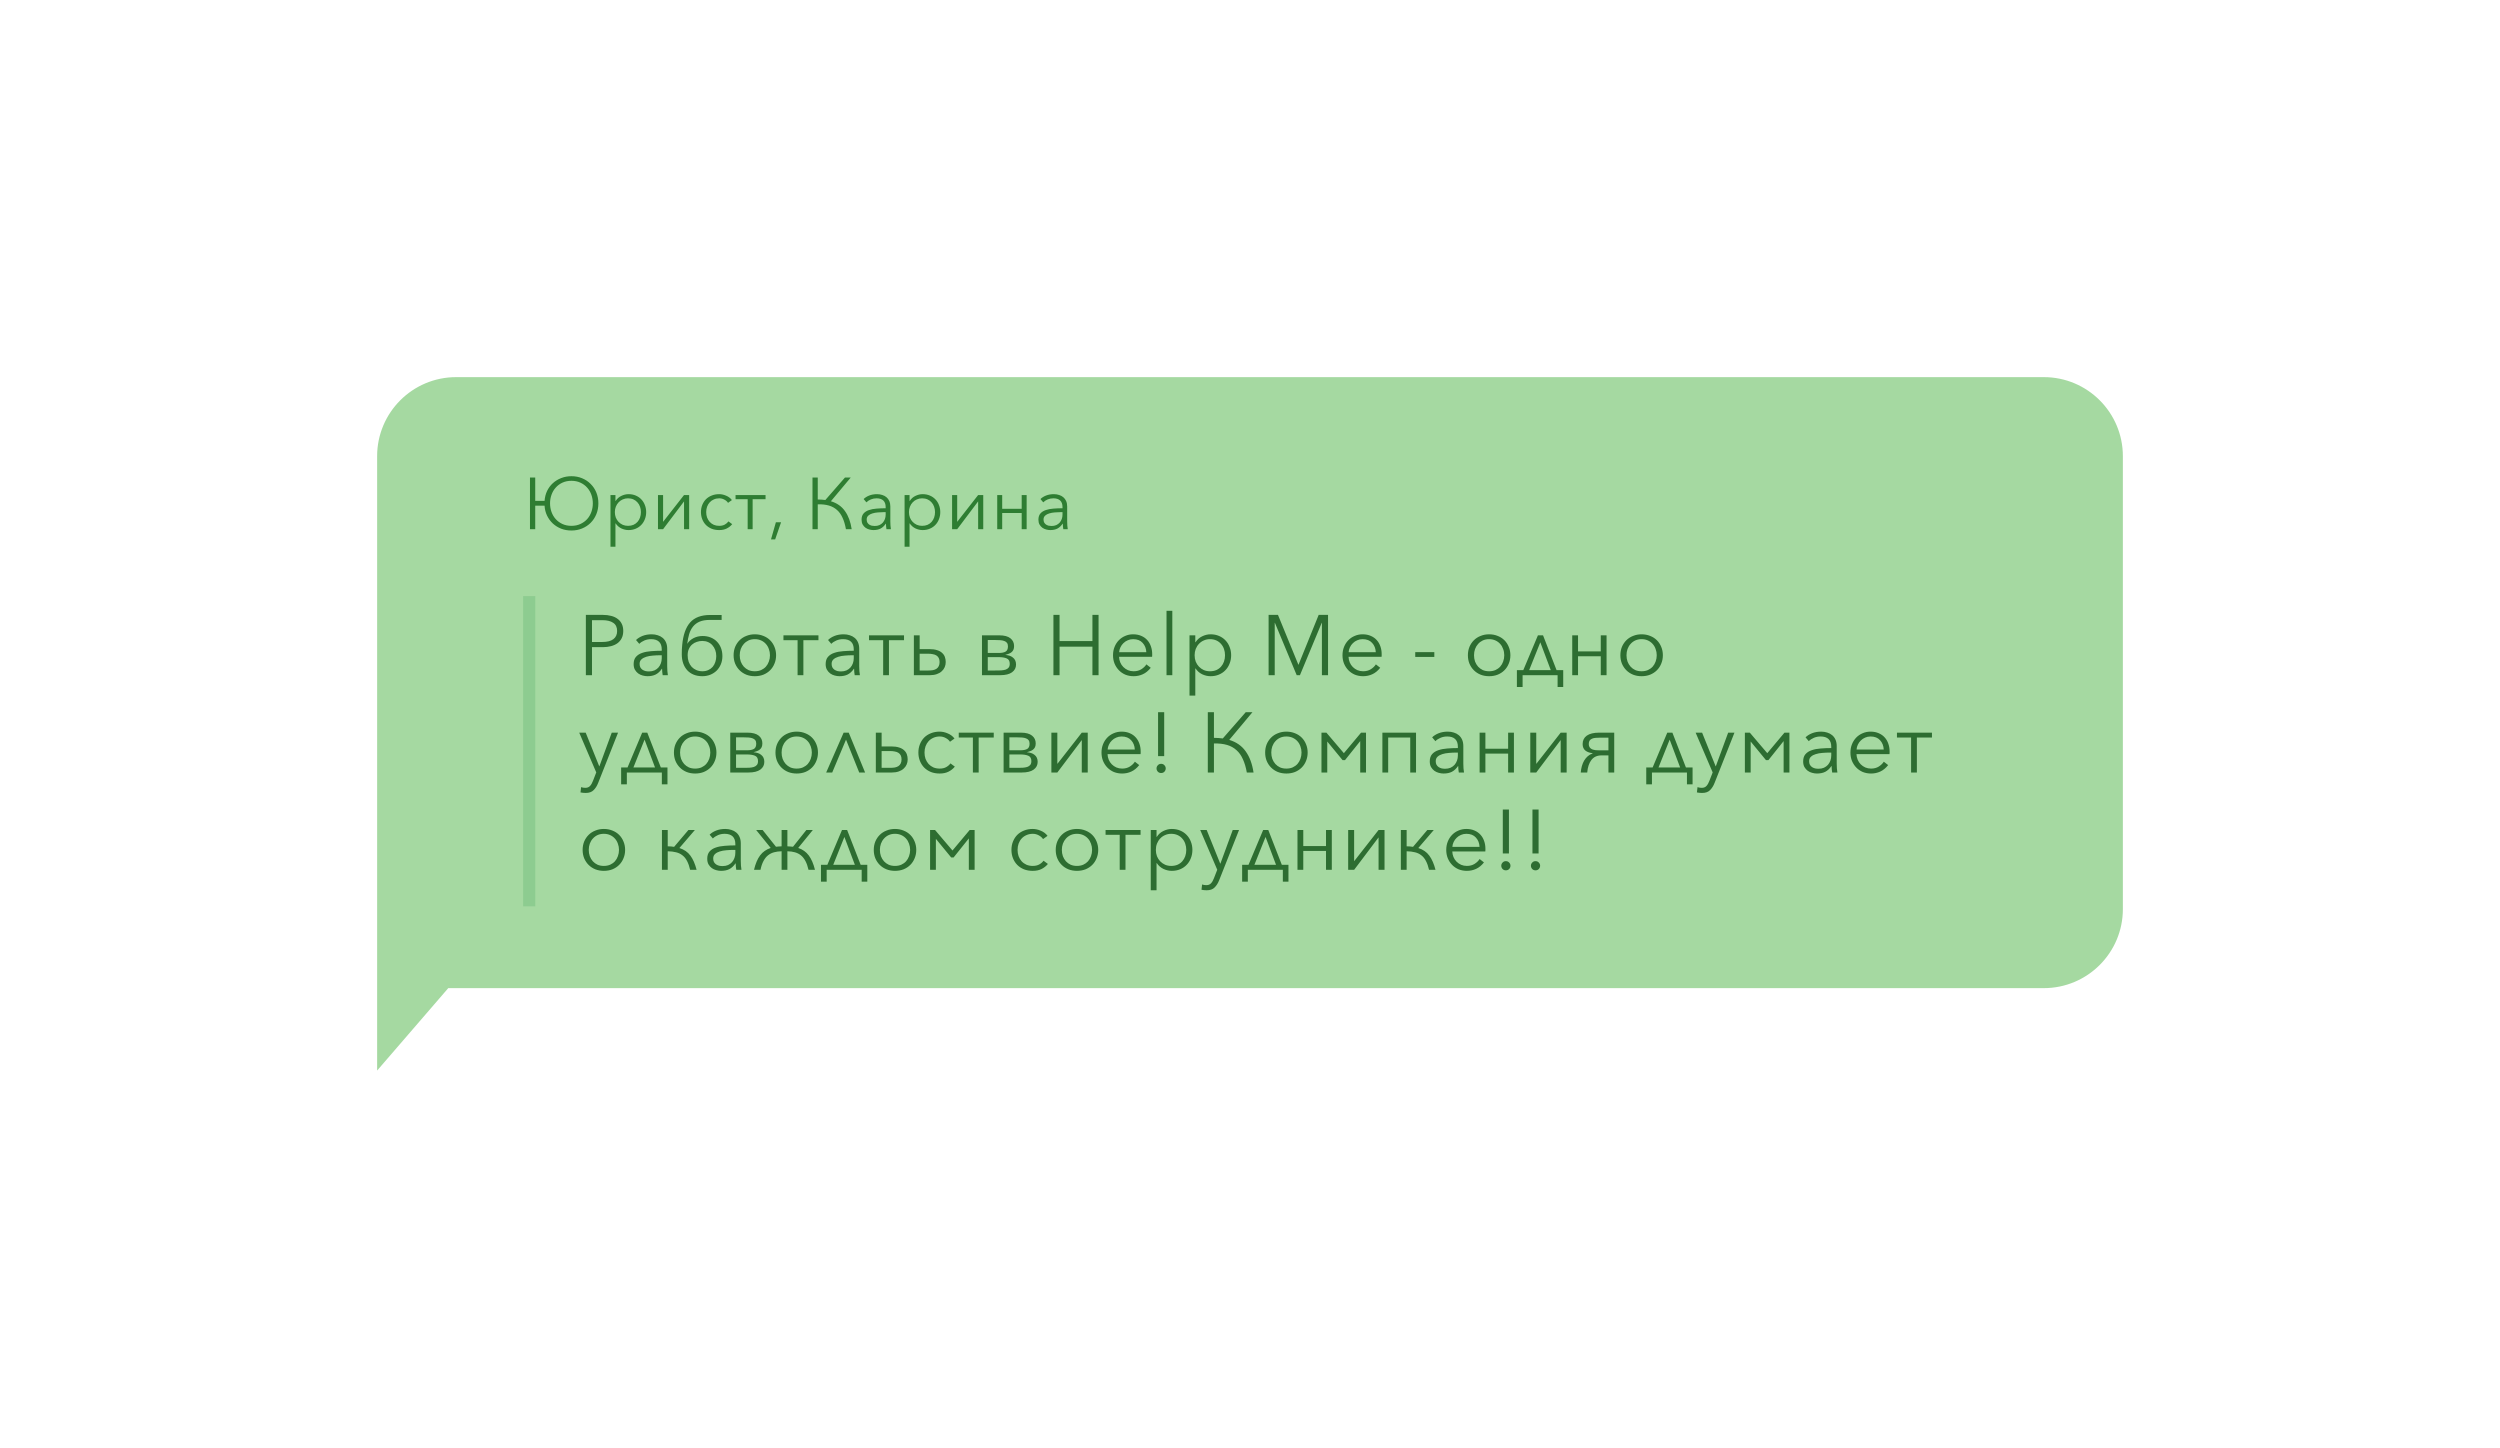 <?xml version="1.0" encoding="UTF-8"?> <svg xmlns="http://www.w3.org/2000/svg" width="411" height="238" viewBox="0 0 411 238" fill="none"> <g filter="url(#filter0_d_159_132)"> <path d="M62 77C62 69.82 67.82 64 75 64H336C343.18 64 349 69.82 349 77V151.449C349 158.629 343.18 164.449 336 164.449H73.693L62 178V120.21V77Z" fill="#A5D9A1"></path> </g> <path d="M87.992 78.504V82.344H89.528C89.568 81.76 89.704 81.22 89.936 80.724C90.176 80.228 90.492 79.8 90.884 79.44C91.276 79.08 91.732 78.8 92.252 78.6C92.772 78.392 93.336 78.288 93.944 78.288C94.576 78.288 95.16 78.4 95.696 78.624C96.24 78.848 96.708 79.16 97.1 79.56C97.5 79.952 97.812 80.42 98.036 80.964C98.26 81.508 98.372 82.104 98.372 82.752C98.372 83.4 98.26 83.996 98.036 84.54C97.812 85.084 97.5 85.556 97.1 85.956C96.708 86.348 96.24 86.656 95.696 86.88C95.16 87.104 94.576 87.216 93.944 87.216C93.336 87.216 92.772 87.116 92.252 86.916C91.732 86.708 91.276 86.424 90.884 86.064C90.492 85.696 90.176 85.264 89.936 84.768C89.696 84.272 89.56 83.728 89.528 83.136H87.992V87H87.128V78.504H87.992ZM90.428 82.752C90.428 83.248 90.508 83.72 90.668 84.168C90.828 84.616 91.06 85.008 91.364 85.344C91.668 85.68 92.036 85.948 92.468 86.148C92.908 86.348 93.4 86.448 93.944 86.448C94.488 86.448 94.976 86.348 95.408 86.148C95.848 85.948 96.22 85.68 96.524 85.344C96.828 85.008 97.06 84.616 97.22 84.168C97.38 83.72 97.46 83.248 97.46 82.752C97.46 82.256 97.38 81.784 97.22 81.336C97.06 80.888 96.828 80.496 96.524 80.16C96.22 79.816 95.848 79.544 95.408 79.344C94.976 79.144 94.488 79.044 93.944 79.044C93.4 79.044 92.908 79.144 92.468 79.344C92.036 79.544 91.668 79.816 91.364 80.16C91.06 80.496 90.828 80.888 90.668 81.336C90.508 81.784 90.428 82.256 90.428 82.752ZM101.179 89.88H100.363V81.384H101.179V82.356H101.215C101.447 81.988 101.755 81.712 102.139 81.528C102.531 81.336 102.927 81.24 103.327 81.24C103.767 81.24 104.163 81.316 104.515 81.468C104.875 81.62 105.179 81.828 105.427 82.092C105.683 82.356 105.879 82.668 106.015 83.028C106.159 83.388 106.231 83.776 106.231 84.192C106.231 84.608 106.159 84.996 106.015 85.356C105.879 85.716 105.683 86.028 105.427 86.292C105.179 86.556 104.875 86.764 104.515 86.916C104.163 87.068 103.767 87.144 103.327 87.144C102.927 87.144 102.531 87.052 102.139 86.868C101.755 86.676 101.447 86.404 101.215 86.052H101.179V89.88ZM105.367 84.192C105.367 83.88 105.319 83.588 105.223 83.316C105.127 83.036 104.987 82.796 104.803 82.596C104.627 82.388 104.407 82.224 104.143 82.104C103.879 81.984 103.579 81.924 103.243 81.924C102.931 81.924 102.643 81.984 102.379 82.104C102.115 82.216 101.887 82.376 101.695 82.584C101.503 82.784 101.351 83.024 101.239 83.304C101.135 83.576 101.083 83.872 101.083 84.192C101.083 84.512 101.135 84.812 101.239 85.092C101.351 85.364 101.503 85.6 101.695 85.8C101.887 86 102.115 86.16 102.379 86.28C102.643 86.392 102.931 86.448 103.243 86.448C103.579 86.448 103.879 86.392 104.143 86.28C104.407 86.16 104.627 86 104.803 85.8C104.987 85.592 105.127 85.352 105.223 85.08C105.319 84.8 105.367 84.504 105.367 84.192ZM112.456 82.428L109.012 87H108.172V81.384H109.012V85.788L112.456 81.384H113.296V87H112.456V82.428ZM119.688 82.668C119.552 82.452 119.352 82.276 119.088 82.14C118.832 81.996 118.552 81.924 118.248 81.924C117.92 81.924 117.624 81.984 117.36 82.104C117.096 82.216 116.868 82.376 116.676 82.584C116.492 82.784 116.348 83.024 116.244 83.304C116.148 83.576 116.1 83.872 116.1 84.192C116.1 84.512 116.148 84.808 116.244 85.08C116.348 85.352 116.492 85.592 116.676 85.8C116.86 86 117.084 86.16 117.348 86.28C117.612 86.392 117.908 86.448 118.236 86.448C118.596 86.448 118.9 86.38 119.148 86.244C119.396 86.108 119.6 85.932 119.76 85.716L120.372 86.172C120.132 86.468 119.836 86.704 119.484 86.88C119.14 87.056 118.724 87.144 118.236 87.144C117.78 87.144 117.368 87.072 117 86.928C116.632 86.776 116.316 86.568 116.052 86.304C115.796 86.04 115.596 85.728 115.452 85.368C115.308 85.008 115.236 84.616 115.236 84.192C115.236 83.768 115.308 83.376 115.452 83.016C115.596 82.656 115.796 82.344 116.052 82.08C116.316 81.816 116.632 81.612 117 81.468C117.368 81.316 117.78 81.24 118.236 81.24C118.612 81.24 118.992 81.324 119.376 81.492C119.768 81.652 120.084 81.892 120.324 82.212L119.688 82.668ZM120.924 81.384H125.856V82.068H123.732V87H122.916V82.068H120.924V81.384ZM127.436 88.68H126.752L127.556 85.86H128.408L127.436 88.68ZM133.574 87V78.504H134.438V82.116C134.662 82.116 134.874 82.124 135.074 82.14C135.282 82.156 135.486 82.176 135.686 82.2L138.914 78.504H139.862L136.598 82.404C137.598 82.708 138.37 83.248 138.914 84.024C139.466 84.792 139.834 85.784 140.018 87H139.07C138.942 86.272 138.758 85.648 138.518 85.128C138.286 84.6 137.982 84.172 137.606 83.844C137.238 83.508 136.794 83.264 136.274 83.112C135.754 82.96 135.142 82.892 134.438 82.908V87H133.574ZM145.603 83.376C145.603 82.888 145.475 82.524 145.219 82.284C144.963 82.044 144.591 81.924 144.103 81.924C143.767 81.924 143.455 81.984 143.167 82.104C142.879 82.224 142.635 82.384 142.435 82.584L141.979 82.044C142.211 81.812 142.515 81.62 142.891 81.468C143.275 81.316 143.707 81.24 144.187 81.24C144.491 81.24 144.775 81.284 145.039 81.372C145.303 81.452 145.535 81.576 145.735 81.744C145.935 81.912 146.091 82.124 146.203 82.38C146.315 82.636 146.371 82.936 146.371 83.28V85.74C146.371 85.956 146.379 86.18 146.395 86.412C146.411 86.644 146.435 86.84 146.467 87H145.735C145.711 86.864 145.691 86.716 145.675 86.556C145.659 86.396 145.651 86.24 145.651 86.088H145.627C145.371 86.464 145.079 86.736 144.751 86.904C144.431 87.064 144.043 87.144 143.587 87.144C143.371 87.144 143.147 87.112 142.915 87.048C142.691 86.992 142.483 86.896 142.291 86.76C142.107 86.624 141.951 86.448 141.823 86.232C141.703 86.016 141.643 85.752 141.643 85.44C141.643 85.008 141.751 84.668 141.967 84.42C142.191 84.164 142.487 83.976 142.855 83.856C143.223 83.728 143.643 83.648 144.115 83.616C144.595 83.576 145.091 83.556 145.603 83.556V83.376ZM145.363 84.192C145.027 84.192 144.687 84.208 144.343 84.24C144.007 84.264 143.699 84.32 143.419 84.408C143.147 84.488 142.923 84.608 142.747 84.768C142.571 84.928 142.483 85.14 142.483 85.404C142.483 85.604 142.519 85.772 142.591 85.908C142.671 86.044 142.775 86.156 142.903 86.244C143.031 86.324 143.171 86.384 143.323 86.424C143.483 86.456 143.643 86.472 143.803 86.472C144.091 86.472 144.347 86.424 144.571 86.328C144.795 86.224 144.983 86.088 145.135 85.92C145.287 85.744 145.403 85.544 145.483 85.32C145.563 85.096 145.603 84.86 145.603 84.612V84.192H145.363ZM149.529 89.88H148.713V81.384H149.529V82.356H149.565C149.797 81.988 150.105 81.712 150.489 81.528C150.881 81.336 151.277 81.24 151.677 81.24C152.117 81.24 152.513 81.316 152.865 81.468C153.225 81.62 153.529 81.828 153.777 82.092C154.033 82.356 154.229 82.668 154.365 83.028C154.509 83.388 154.581 83.776 154.581 84.192C154.581 84.608 154.509 84.996 154.365 85.356C154.229 85.716 154.033 86.028 153.777 86.292C153.529 86.556 153.225 86.764 152.865 86.916C152.513 87.068 152.117 87.144 151.677 87.144C151.277 87.144 150.881 87.052 150.489 86.868C150.105 86.676 149.797 86.404 149.565 86.052H149.529V89.88ZM153.717 84.192C153.717 83.88 153.669 83.588 153.573 83.316C153.477 83.036 153.337 82.796 153.153 82.596C152.977 82.388 152.757 82.224 152.493 82.104C152.229 81.984 151.929 81.924 151.593 81.924C151.281 81.924 150.993 81.984 150.729 82.104C150.465 82.216 150.237 82.376 150.045 82.584C149.853 82.784 149.701 83.024 149.589 83.304C149.485 83.576 149.433 83.872 149.433 84.192C149.433 84.512 149.485 84.812 149.589 85.092C149.701 85.364 149.853 85.6 150.045 85.8C150.237 86 150.465 86.16 150.729 86.28C150.993 86.392 151.281 86.448 151.593 86.448C151.929 86.448 152.229 86.392 152.493 86.28C152.757 86.16 152.977 86 153.153 85.8C153.337 85.592 153.477 85.352 153.573 85.08C153.669 84.8 153.717 84.504 153.717 84.192ZM160.806 82.428L157.362 87H156.522V81.384H157.362V85.788L160.806 81.384H161.646V87H160.806V82.428ZM164.761 87H163.945V81.384H164.761V83.652H167.965V81.384H168.781V87H167.965V84.336H164.761V87ZM174.676 83.376C174.676 82.888 174.548 82.524 174.292 82.284C174.036 82.044 173.664 81.924 173.176 81.924C172.84 81.924 172.528 81.984 172.24 82.104C171.952 82.224 171.708 82.384 171.508 82.584L171.052 82.044C171.284 81.812 171.588 81.62 171.964 81.468C172.348 81.316 172.78 81.24 173.26 81.24C173.564 81.24 173.848 81.284 174.112 81.372C174.376 81.452 174.608 81.576 174.808 81.744C175.008 81.912 175.164 82.124 175.276 82.38C175.388 82.636 175.444 82.936 175.444 83.28V85.74C175.444 85.956 175.452 86.18 175.468 86.412C175.484 86.644 175.508 86.84 175.54 87H174.808C174.784 86.864 174.764 86.716 174.748 86.556C174.732 86.396 174.724 86.24 174.724 86.088H174.7C174.444 86.464 174.152 86.736 173.824 86.904C173.504 87.064 173.116 87.144 172.66 87.144C172.444 87.144 172.22 87.112 171.988 87.048C171.764 86.992 171.556 86.896 171.364 86.76C171.18 86.624 171.024 86.448 170.896 86.232C170.776 86.016 170.716 85.752 170.716 85.44C170.716 85.008 170.824 84.668 171.04 84.42C171.264 84.164 171.56 83.976 171.928 83.856C172.296 83.728 172.716 83.648 173.188 83.616C173.668 83.576 174.164 83.556 174.676 83.556V83.376ZM174.436 84.192C174.1 84.192 173.76 84.208 173.416 84.24C173.08 84.264 172.772 84.32 172.492 84.408C172.22 84.488 171.996 84.608 171.82 84.768C171.644 84.928 171.556 85.14 171.556 85.404C171.556 85.604 171.592 85.772 171.664 85.908C171.744 86.044 171.848 86.156 171.976 86.244C172.104 86.324 172.244 86.384 172.396 86.424C172.556 86.456 172.716 86.472 172.876 86.472C173.164 86.472 173.42 86.424 173.644 86.328C173.868 86.224 174.056 86.088 174.208 85.92C174.36 85.744 174.476 85.544 174.556 85.32C174.636 85.096 174.676 84.86 174.676 84.612V84.192H174.436Z" fill="#2E7D32"></path> <path d="M96.316 101.088H99.116C99.62 101.088 100.077 101.144 100.488 101.256C100.899 101.359 101.249 101.522 101.538 101.746C101.837 101.961 102.065 102.236 102.224 102.572C102.383 102.899 102.462 103.286 102.462 103.734C102.462 104.182 102.378 104.574 102.21 104.91C102.051 105.237 101.823 105.512 101.524 105.736C101.235 105.951 100.88 106.114 100.46 106.226C100.049 106.338 99.592 106.394 99.088 106.394H97.324V111H96.316V101.088ZM97.324 105.54H99.032C99.825 105.54 100.427 105.386 100.838 105.078C101.249 104.77 101.454 104.322 101.454 103.734C101.454 103.118 101.239 102.67 100.81 102.39C100.39 102.101 99.797 101.956 99.032 101.956H97.324V105.54ZM108.791 106.772C108.791 106.203 108.642 105.778 108.343 105.498C108.044 105.218 107.61 105.078 107.041 105.078C106.649 105.078 106.285 105.148 105.949 105.288C105.613 105.428 105.328 105.615 105.095 105.848L104.563 105.218C104.834 104.947 105.188 104.723 105.627 104.546C106.075 104.369 106.579 104.28 107.139 104.28C107.494 104.28 107.825 104.331 108.133 104.434C108.441 104.527 108.712 104.672 108.945 104.868C109.178 105.064 109.36 105.311 109.491 105.61C109.622 105.909 109.687 106.259 109.687 106.66V109.53C109.687 109.782 109.696 110.043 109.715 110.314C109.734 110.585 109.762 110.813 109.799 111H108.945C108.917 110.841 108.894 110.669 108.875 110.482C108.856 110.295 108.847 110.113 108.847 109.936H108.819C108.52 110.375 108.18 110.692 107.797 110.888C107.424 111.075 106.971 111.168 106.439 111.168C106.187 111.168 105.926 111.131 105.655 111.056C105.394 110.991 105.151 110.879 104.927 110.72C104.712 110.561 104.53 110.356 104.381 110.104C104.241 109.852 104.171 109.544 104.171 109.18C104.171 108.676 104.297 108.279 104.549 107.99C104.81 107.691 105.156 107.472 105.585 107.332C106.014 107.183 106.504 107.089 107.055 107.052C107.615 107.005 108.194 106.982 108.791 106.982V106.772ZM108.511 107.724C108.119 107.724 107.722 107.743 107.321 107.78C106.929 107.808 106.57 107.873 106.243 107.976C105.926 108.069 105.664 108.209 105.459 108.396C105.254 108.583 105.151 108.83 105.151 109.138C105.151 109.371 105.193 109.567 105.277 109.726C105.37 109.885 105.492 110.015 105.641 110.118C105.79 110.211 105.954 110.281 106.131 110.328C106.318 110.365 106.504 110.384 106.691 110.384C107.027 110.384 107.326 110.328 107.587 110.216C107.848 110.095 108.068 109.936 108.245 109.74C108.422 109.535 108.558 109.301 108.651 109.04C108.744 108.779 108.791 108.503 108.791 108.214V107.724H108.511ZM117.754 107.864C117.754 107.5 117.698 107.169 117.586 106.87C117.474 106.562 117.315 106.296 117.11 106.072C116.914 105.848 116.676 105.675 116.396 105.554C116.116 105.433 115.803 105.372 115.458 105.372C115.14 105.372 114.837 105.423 114.548 105.526C114.258 105.619 114.002 105.764 113.778 105.96C113.554 106.156 113.376 106.403 113.246 106.702C113.115 106.991 113.05 107.332 113.05 107.724C113.05 108.116 113.106 108.475 113.218 108.802C113.339 109.119 113.502 109.395 113.708 109.628C113.922 109.852 114.179 110.029 114.478 110.16C114.776 110.291 115.108 110.356 115.472 110.356C115.836 110.356 116.158 110.291 116.438 110.16C116.727 110.029 116.97 109.852 117.166 109.628C117.362 109.395 117.506 109.129 117.6 108.83C117.702 108.522 117.754 108.2 117.754 107.864ZM115.514 104.56C115.99 104.56 116.428 104.639 116.83 104.798C117.231 104.957 117.572 105.181 117.852 105.47C118.141 105.759 118.365 106.109 118.524 106.52C118.682 106.921 118.762 107.369 118.762 107.864C118.762 108.368 118.673 108.825 118.496 109.236C118.318 109.647 118.08 109.997 117.782 110.286C117.483 110.566 117.133 110.785 116.732 110.944C116.33 111.093 115.906 111.168 115.458 111.168C114.935 111.168 114.464 111.084 114.044 110.916C113.633 110.748 113.283 110.51 112.994 110.202C112.704 109.885 112.48 109.507 112.322 109.068C112.163 108.62 112.084 108.121 112.084 107.57C112.084 107.299 112.088 107.038 112.098 106.786C112.116 106.534 112.135 106.287 112.154 106.044C112.303 104.392 112.737 103.155 113.456 102.334C114.184 101.513 115.28 101.102 116.746 101.102H118.636V101.914H116.718C116.036 101.914 115.472 102.007 115.024 102.194C114.585 102.381 114.226 102.647 113.946 102.992C113.666 103.337 113.451 103.753 113.302 104.238C113.162 104.723 113.054 105.26 112.98 105.848C113.222 105.456 113.568 105.143 114.016 104.91C114.464 104.677 114.963 104.56 115.514 104.56ZM127.59 107.724C127.59 108.219 127.502 108.676 127.324 109.096C127.156 109.516 126.918 109.88 126.61 110.188C126.302 110.496 125.934 110.739 125.504 110.916C125.075 111.084 124.604 111.168 124.09 111.168C123.586 111.168 123.12 111.084 122.69 110.916C122.261 110.739 121.892 110.496 121.584 110.188C121.276 109.88 121.034 109.516 120.856 109.096C120.688 108.676 120.604 108.219 120.604 107.724C120.604 107.229 120.688 106.772 120.856 106.352C121.034 105.932 121.276 105.568 121.584 105.26C121.892 104.952 122.261 104.714 122.69 104.546C123.12 104.369 123.586 104.28 124.09 104.28C124.604 104.28 125.075 104.369 125.504 104.546C125.934 104.714 126.302 104.952 126.61 105.26C126.918 105.568 127.156 105.932 127.324 106.352C127.502 106.772 127.59 107.229 127.59 107.724ZM126.582 107.724C126.582 107.36 126.522 107.019 126.4 106.702C126.288 106.375 126.125 106.095 125.91 105.862C125.696 105.619 125.434 105.428 125.126 105.288C124.818 105.148 124.473 105.078 124.09 105.078C123.708 105.078 123.362 105.148 123.054 105.288C122.756 105.428 122.499 105.619 122.284 105.862C122.07 106.095 121.902 106.375 121.78 106.702C121.668 107.019 121.612 107.36 121.612 107.724C121.612 108.088 121.668 108.433 121.78 108.76C121.902 109.077 122.07 109.357 122.284 109.6C122.499 109.833 122.756 110.02 123.054 110.16C123.362 110.291 123.708 110.356 124.09 110.356C124.473 110.356 124.818 110.291 125.126 110.16C125.434 110.02 125.696 109.833 125.91 109.6C126.125 109.357 126.288 109.077 126.4 108.76C126.522 108.433 126.582 108.088 126.582 107.724ZM128.799 104.448H134.553V105.246H132.075V111H131.123V105.246H128.799V104.448ZM140.358 106.772C140.358 106.203 140.209 105.778 139.91 105.498C139.612 105.218 139.178 105.078 138.608 105.078C138.216 105.078 137.852 105.148 137.516 105.288C137.18 105.428 136.896 105.615 136.662 105.848L136.13 105.218C136.401 104.947 136.756 104.723 137.194 104.546C137.642 104.369 138.146 104.28 138.706 104.28C139.061 104.28 139.392 104.331 139.7 104.434C140.008 104.527 140.279 104.672 140.512 104.868C140.746 105.064 140.928 105.311 141.058 105.61C141.189 105.909 141.254 106.259 141.254 106.66V109.53C141.254 109.782 141.264 110.043 141.282 110.314C141.301 110.585 141.329 110.813 141.366 111H140.512C140.484 110.841 140.461 110.669 140.442 110.482C140.424 110.295 140.414 110.113 140.414 109.936H140.386C140.088 110.375 139.747 110.692 139.364 110.888C138.991 111.075 138.538 111.168 138.006 111.168C137.754 111.168 137.493 111.131 137.222 111.056C136.961 110.991 136.718 110.879 136.494 110.72C136.28 110.561 136.098 110.356 135.948 110.104C135.808 109.852 135.738 109.544 135.738 109.18C135.738 108.676 135.864 108.279 136.116 107.99C136.378 107.691 136.723 107.472 137.152 107.332C137.582 107.183 138.072 107.089 138.622 107.052C139.182 107.005 139.761 106.982 140.358 106.982V106.772ZM140.078 107.724C139.686 107.724 139.29 107.743 138.888 107.78C138.496 107.808 138.137 107.873 137.81 107.976C137.493 108.069 137.232 108.209 137.026 108.396C136.821 108.583 136.718 108.83 136.718 109.138C136.718 109.371 136.76 109.567 136.844 109.726C136.938 109.885 137.059 110.015 137.208 110.118C137.358 110.211 137.521 110.281 137.698 110.328C137.885 110.365 138.072 110.384 138.258 110.384C138.594 110.384 138.893 110.328 139.154 110.216C139.416 110.095 139.635 109.936 139.812 109.74C139.99 109.535 140.125 109.301 140.218 109.04C140.312 108.779 140.358 108.503 140.358 108.214V107.724H140.078ZM142.867 104.448H148.621V105.246H146.143V111H145.191V105.246H142.867V104.448ZM151.192 104.448V106.716H152.816C153.302 106.716 153.712 106.772 154.048 106.884C154.394 106.987 154.669 107.136 154.874 107.332C155.089 107.519 155.243 107.743 155.336 108.004C155.43 108.265 155.476 108.545 155.476 108.844C155.476 109.143 155.42 109.423 155.308 109.684C155.196 109.945 155.028 110.174 154.804 110.37C154.59 110.566 154.319 110.72 153.992 110.832C153.675 110.944 153.302 111 152.872 111H150.24V104.448H151.192ZM151.192 110.23H152.648C152.91 110.23 153.152 110.211 153.376 110.174C153.6 110.127 153.792 110.053 153.95 109.95C154.118 109.838 154.244 109.693 154.328 109.516C154.422 109.339 154.468 109.115 154.468 108.844C154.468 108.573 154.422 108.349 154.328 108.172C154.235 107.995 154.104 107.855 153.936 107.752C153.768 107.649 153.568 107.579 153.334 107.542C153.11 107.495 152.868 107.472 152.606 107.472H151.192V110.23ZM164.433 111H161.437V104.448H164.265C165.096 104.448 165.712 104.611 166.113 104.938C166.514 105.255 166.715 105.68 166.715 106.212C166.715 106.455 166.678 106.66 166.603 106.828C166.528 106.987 166.421 107.122 166.281 107.234C166.15 107.337 165.996 107.421 165.819 107.486C165.642 107.551 165.455 107.612 165.259 107.668C165.502 107.687 165.73 107.729 165.945 107.794C166.16 107.859 166.346 107.957 166.505 108.088C166.673 108.209 166.804 108.368 166.897 108.564C166.99 108.751 167.037 108.979 167.037 109.25C167.037 109.782 166.818 110.207 166.379 110.524C165.94 110.841 165.292 111 164.433 111ZM162.389 110.23H163.607C163.952 110.23 164.27 110.225 164.559 110.216C164.848 110.197 165.1 110.155 165.315 110.09C165.53 110.015 165.698 109.903 165.819 109.754C165.94 109.605 166.001 109.395 166.001 109.124C166.001 108.676 165.833 108.382 165.497 108.242C165.17 108.102 164.727 108.032 164.167 108.032H162.389V110.23ZM164.209 107.346C164.676 107.346 165.04 107.276 165.301 107.136C165.572 106.987 165.707 106.697 165.707 106.268C165.707 106.025 165.656 105.834 165.553 105.694C165.45 105.554 165.306 105.451 165.119 105.386C164.932 105.311 164.708 105.265 164.447 105.246C164.186 105.227 163.896 105.218 163.579 105.218H162.389V107.346H164.209ZM173.183 101.088H174.191V105.386H179.595V101.088H180.603V111H179.595V106.31H174.191V111H173.183V101.088ZM188.454 107.22C188.426 106.604 188.225 106.095 187.852 105.694C187.488 105.283 186.965 105.078 186.284 105.078C185.967 105.078 185.673 105.139 185.402 105.26C185.131 105.372 184.893 105.531 184.688 105.736C184.483 105.932 184.319 106.161 184.198 106.422C184.077 106.674 184.007 106.94 183.988 107.22H188.454ZM189.42 107.528C189.42 107.593 189.42 107.663 189.42 107.738C189.42 107.813 189.415 107.892 189.406 107.976H183.974C183.983 108.303 184.049 108.611 184.17 108.9C184.291 109.189 184.459 109.441 184.674 109.656C184.889 109.871 185.141 110.043 185.43 110.174C185.719 110.295 186.032 110.356 186.368 110.356C186.863 110.356 187.287 110.244 187.642 110.02C188.006 109.787 188.281 109.521 188.468 109.222L189.182 109.782C188.79 110.277 188.356 110.631 187.88 110.846C187.413 111.061 186.909 111.168 186.368 111.168C185.883 111.168 185.43 111.084 185.01 110.916C184.599 110.739 184.245 110.496 183.946 110.188C183.647 109.88 183.409 109.516 183.232 109.096C183.064 108.676 182.98 108.219 182.98 107.724C182.98 107.229 183.064 106.772 183.232 106.352C183.4 105.932 183.633 105.568 183.932 105.26C184.231 104.952 184.581 104.714 184.982 104.546C185.383 104.369 185.817 104.28 186.284 104.28C186.797 104.28 187.25 104.369 187.642 104.546C188.034 104.714 188.361 104.947 188.622 105.246C188.883 105.535 189.079 105.876 189.21 106.268C189.35 106.66 189.42 107.08 189.42 107.528ZM192.728 111H191.776V100.416H192.728V111ZM196.507 114.36H195.555V104.448H196.507V105.582H196.549C196.82 105.153 197.179 104.831 197.627 104.616C198.084 104.392 198.546 104.28 199.013 104.28C199.526 104.28 199.988 104.369 200.399 104.546C200.819 104.723 201.174 104.966 201.463 105.274C201.762 105.582 201.99 105.946 202.149 106.366C202.317 106.786 202.401 107.239 202.401 107.724C202.401 108.209 202.317 108.662 202.149 109.082C201.99 109.502 201.762 109.866 201.463 110.174C201.174 110.482 200.819 110.725 200.399 110.902C199.988 111.079 199.526 111.168 199.013 111.168C198.546 111.168 198.084 111.061 197.627 110.846C197.179 110.622 196.82 110.305 196.549 109.894H196.507V114.36ZM201.393 107.724C201.393 107.36 201.337 107.019 201.225 106.702C201.113 106.375 200.95 106.095 200.735 105.862C200.53 105.619 200.273 105.428 199.965 105.288C199.657 105.148 199.307 105.078 198.915 105.078C198.551 105.078 198.215 105.148 197.907 105.288C197.599 105.419 197.333 105.605 197.109 105.848C196.885 106.081 196.708 106.361 196.577 106.688C196.456 107.005 196.395 107.351 196.395 107.724C196.395 108.097 196.456 108.447 196.577 108.774C196.708 109.091 196.885 109.367 197.109 109.6C197.333 109.833 197.599 110.02 197.907 110.16C198.215 110.291 198.551 110.356 198.915 110.356C199.307 110.356 199.657 110.291 199.965 110.16C200.273 110.02 200.53 109.833 200.735 109.6C200.95 109.357 201.113 109.077 201.225 108.76C201.337 108.433 201.393 108.088 201.393 107.724ZM213.458 109.292H213.472L216.79 101.088H218.33V111H217.322V102.39H217.294L213.71 111H213.178L209.594 102.39H209.566V111H208.558V101.088H210.098L213.458 109.292ZM226.18 107.22C226.152 106.604 225.951 106.095 225.578 105.694C225.214 105.283 224.691 105.078 224.01 105.078C223.693 105.078 223.399 105.139 223.128 105.26C222.857 105.372 222.619 105.531 222.414 105.736C222.209 105.932 222.045 106.161 221.924 106.422C221.803 106.674 221.733 106.94 221.714 107.22H226.18ZM227.146 107.528C227.146 107.593 227.146 107.663 227.146 107.738C227.146 107.813 227.141 107.892 227.132 107.976H221.7C221.709 108.303 221.775 108.611 221.896 108.9C222.017 109.189 222.185 109.441 222.4 109.656C222.615 109.871 222.867 110.043 223.156 110.174C223.445 110.295 223.758 110.356 224.094 110.356C224.589 110.356 225.013 110.244 225.368 110.02C225.732 109.787 226.007 109.521 226.194 109.222L226.908 109.782C226.516 110.277 226.082 110.631 225.606 110.846C225.139 111.061 224.635 111.168 224.094 111.168C223.609 111.168 223.156 111.084 222.736 110.916C222.325 110.739 221.971 110.496 221.672 110.188C221.373 109.88 221.135 109.516 220.958 109.096C220.79 108.676 220.706 108.219 220.706 107.724C220.706 107.229 220.79 106.772 220.958 106.352C221.126 105.932 221.359 105.568 221.658 105.26C221.957 104.952 222.307 104.714 222.708 104.546C223.109 104.369 223.543 104.28 224.01 104.28C224.523 104.28 224.976 104.369 225.368 104.546C225.76 104.714 226.087 104.947 226.348 105.246C226.609 105.535 226.805 105.876 226.936 106.268C227.076 106.66 227.146 107.08 227.146 107.528ZM235.802 108.004H232.666V107.206H235.802V108.004ZM248.308 107.724C248.308 108.219 248.22 108.676 248.042 109.096C247.874 109.516 247.636 109.88 247.328 110.188C247.02 110.496 246.652 110.739 246.222 110.916C245.793 111.084 245.322 111.168 244.808 111.168C244.304 111.168 243.838 111.084 243.408 110.916C242.979 110.739 242.61 110.496 242.302 110.188C241.994 109.88 241.752 109.516 241.574 109.096C241.406 108.676 241.322 108.219 241.322 107.724C241.322 107.229 241.406 106.772 241.574 106.352C241.752 105.932 241.994 105.568 242.302 105.26C242.61 104.952 242.979 104.714 243.408 104.546C243.838 104.369 244.304 104.28 244.808 104.28C245.322 104.28 245.793 104.369 246.222 104.546C246.652 104.714 247.02 104.952 247.328 105.26C247.636 105.568 247.874 105.932 248.042 106.352C248.22 106.772 248.308 107.229 248.308 107.724ZM247.3 107.724C247.3 107.36 247.24 107.019 247.118 106.702C247.006 106.375 246.843 106.095 246.628 105.862C246.414 105.619 246.152 105.428 245.844 105.288C245.536 105.148 245.191 105.078 244.808 105.078C244.426 105.078 244.08 105.148 243.772 105.288C243.474 105.428 243.217 105.619 243.002 105.862C242.788 106.095 242.62 106.375 242.498 106.702C242.386 107.019 242.33 107.36 242.33 107.724C242.33 108.088 242.386 108.433 242.498 108.76C242.62 109.077 242.788 109.357 243.002 109.6C243.217 109.833 243.474 110.02 243.772 110.16C244.08 110.291 244.426 110.356 244.808 110.356C245.191 110.356 245.536 110.291 245.844 110.16C246.152 110.02 246.414 109.833 246.628 109.6C246.843 109.357 247.006 109.077 247.118 108.76C247.24 108.433 247.3 108.088 247.3 107.724ZM250.315 112.946H249.377V110.174H250.427L252.835 104.448H253.675L255.901 110.174H256.993V112.946H256.069V111H250.315V112.946ZM251.393 110.174H254.949L253.227 105.596L251.393 110.174ZM259.428 111H258.476V104.448H259.428V107.094H263.166V104.448H264.118V111H263.166V107.892H259.428V111ZM273.375 107.724C273.375 108.219 273.286 108.676 273.109 109.096C272.941 109.516 272.703 109.88 272.395 110.188C272.087 110.496 271.718 110.739 271.289 110.916C270.859 111.084 270.388 111.168 269.875 111.168C269.371 111.168 268.904 111.084 268.475 110.916C268.045 110.739 267.677 110.496 267.369 110.188C267.061 109.88 266.818 109.516 266.641 109.096C266.473 108.676 266.389 108.219 266.389 107.724C266.389 107.229 266.473 106.772 266.641 106.352C266.818 105.932 267.061 105.568 267.369 105.26C267.677 104.952 268.045 104.714 268.475 104.546C268.904 104.369 269.371 104.28 269.875 104.28C270.388 104.28 270.859 104.369 271.289 104.546C271.718 104.714 272.087 104.952 272.395 105.26C272.703 105.568 272.941 105.932 273.109 106.352C273.286 106.772 273.375 107.229 273.375 107.724ZM272.367 107.724C272.367 107.36 272.306 107.019 272.185 106.702C272.073 106.375 271.909 106.095 271.695 105.862C271.48 105.619 271.219 105.428 270.911 105.288C270.603 105.148 270.257 105.078 269.875 105.078C269.492 105.078 269.147 105.148 268.839 105.288C268.54 105.428 268.283 105.619 268.069 105.862C267.854 106.095 267.686 106.375 267.565 106.702C267.453 107.019 267.397 107.36 267.397 107.724C267.397 108.088 267.453 108.433 267.565 108.76C267.686 109.077 267.854 109.357 268.069 109.6C268.283 109.833 268.54 110.02 268.839 110.16C269.147 110.291 269.492 110.356 269.875 110.356C270.257 110.356 270.603 110.291 270.911 110.16C271.219 110.02 271.48 109.833 271.695 109.6C271.909 109.357 272.073 109.077 272.185 108.76C272.306 108.433 272.367 108.088 272.367 107.724ZM98.514 125.978H98.542L100.572 120.448H101.608L98.346 128.694C98.15 129.198 97.898 129.599 97.59 129.898C97.291 130.206 96.857 130.36 96.288 130.36C95.999 130.36 95.714 130.332 95.434 130.276L95.532 129.408C95.756 129.483 95.989 129.52 96.232 129.52C96.559 129.52 96.815 129.417 97.002 129.212C97.189 129.016 97.352 128.731 97.492 128.358L98.024 126.986L95.224 120.448H96.288L98.514 125.978ZM103.054 128.946H102.116V126.174H103.166L105.574 120.448H106.414L108.64 126.174H109.732V128.946H108.808V127H103.054V128.946ZM104.132 126.174H107.688L105.966 121.596L104.132 126.174ZM117.781 123.724C117.781 124.219 117.693 124.676 117.515 125.096C117.347 125.516 117.109 125.88 116.801 126.188C116.493 126.496 116.125 126.739 115.695 126.916C115.266 127.084 114.795 127.168 114.281 127.168C113.777 127.168 113.311 127.084 112.881 126.916C112.452 126.739 112.083 126.496 111.775 126.188C111.467 125.88 111.225 125.516 111.047 125.096C110.879 124.676 110.795 124.219 110.795 123.724C110.795 123.229 110.879 122.772 111.047 122.352C111.225 121.932 111.467 121.568 111.775 121.26C112.083 120.952 112.452 120.714 112.881 120.546C113.311 120.369 113.777 120.28 114.281 120.28C114.795 120.28 115.266 120.369 115.695 120.546C116.125 120.714 116.493 120.952 116.801 121.26C117.109 121.568 117.347 121.932 117.515 122.352C117.693 122.772 117.781 123.229 117.781 123.724ZM116.773 123.724C116.773 123.36 116.713 123.019 116.591 122.702C116.479 122.375 116.316 122.095 116.101 121.862C115.887 121.619 115.625 121.428 115.317 121.288C115.009 121.148 114.664 121.078 114.281 121.078C113.899 121.078 113.553 121.148 113.245 121.288C112.947 121.428 112.69 121.619 112.475 121.862C112.261 122.095 112.093 122.375 111.971 122.702C111.859 123.019 111.803 123.36 111.803 123.724C111.803 124.088 111.859 124.433 111.971 124.76C112.093 125.077 112.261 125.357 112.475 125.6C112.69 125.833 112.947 126.02 113.245 126.16C113.553 126.291 113.899 126.356 114.281 126.356C114.664 126.356 115.009 126.291 115.317 126.16C115.625 126.02 115.887 125.833 116.101 125.6C116.316 125.357 116.479 125.077 116.591 124.76C116.713 124.433 116.773 124.088 116.773 123.724ZM123.05 127H120.054V120.448H122.882C123.712 120.448 124.328 120.611 124.73 120.938C125.131 121.255 125.332 121.68 125.332 122.212C125.332 122.455 125.294 122.66 125.22 122.828C125.145 122.987 125.038 123.122 124.898 123.234C124.767 123.337 124.613 123.421 124.436 123.486C124.258 123.551 124.072 123.612 123.876 123.668C124.118 123.687 124.347 123.729 124.562 123.794C124.776 123.859 124.963 123.957 125.122 124.088C125.29 124.209 125.42 124.368 125.514 124.564C125.607 124.751 125.654 124.979 125.654 125.25C125.654 125.782 125.434 126.207 124.996 126.524C124.557 126.841 123.908 127 123.05 127ZM121.006 126.23H122.224C122.569 126.23 122.886 126.225 123.176 126.216C123.465 126.197 123.717 126.155 123.932 126.09C124.146 126.015 124.314 125.903 124.436 125.754C124.557 125.605 124.618 125.395 124.618 125.124C124.618 124.676 124.45 124.382 124.114 124.242C123.787 124.102 123.344 124.032 122.784 124.032H121.006V126.23ZM122.826 123.346C123.292 123.346 123.656 123.276 123.918 123.136C124.188 122.987 124.324 122.697 124.324 122.268C124.324 122.025 124.272 121.834 124.17 121.694C124.067 121.554 123.922 121.451 123.736 121.386C123.549 121.311 123.325 121.265 123.064 121.246C122.802 121.227 122.513 121.218 122.196 121.218H121.006V123.346H122.826ZM134.474 123.724C134.474 124.219 134.385 124.676 134.208 125.096C134.04 125.516 133.802 125.88 133.494 126.188C133.186 126.496 132.817 126.739 132.388 126.916C131.959 127.084 131.487 127.168 130.974 127.168C130.47 127.168 130.003 127.084 129.574 126.916C129.145 126.739 128.776 126.496 128.468 126.188C128.16 125.88 127.917 125.516 127.74 125.096C127.572 124.676 127.488 124.219 127.488 123.724C127.488 123.229 127.572 122.772 127.74 122.352C127.917 121.932 128.16 121.568 128.468 121.26C128.776 120.952 129.145 120.714 129.574 120.546C130.003 120.369 130.47 120.28 130.974 120.28C131.487 120.28 131.959 120.369 132.388 120.546C132.817 120.714 133.186 120.952 133.494 121.26C133.802 121.568 134.04 121.932 134.208 122.352C134.385 122.772 134.474 123.229 134.474 123.724ZM133.466 123.724C133.466 123.36 133.405 123.019 133.284 122.702C133.172 122.375 133.009 122.095 132.794 121.862C132.579 121.619 132.318 121.428 132.01 121.288C131.702 121.148 131.357 121.078 130.974 121.078C130.591 121.078 130.246 121.148 129.938 121.288C129.639 121.428 129.383 121.619 129.168 121.862C128.953 122.095 128.785 122.375 128.664 122.702C128.552 123.019 128.496 123.36 128.496 123.724C128.496 124.088 128.552 124.433 128.664 124.76C128.785 125.077 128.953 125.357 129.168 125.6C129.383 125.833 129.639 126.02 129.938 126.16C130.246 126.291 130.591 126.356 130.974 126.356C131.357 126.356 131.702 126.291 132.01 126.16C132.318 126.02 132.579 125.833 132.794 125.6C133.009 125.357 133.172 125.077 133.284 124.76C133.405 124.433 133.466 124.088 133.466 123.724ZM141.255 127L139.085 121.596L136.817 127H135.823L138.693 120.448H139.533L142.221 127H141.255ZM144.938 120.448V122.716H146.562C147.047 122.716 147.458 122.772 147.794 122.884C148.139 122.987 148.414 123.136 148.62 123.332C148.834 123.519 148.988 123.743 149.082 124.004C149.175 124.265 149.222 124.545 149.222 124.844C149.222 125.143 149.166 125.423 149.054 125.684C148.942 125.945 148.774 126.174 148.55 126.37C148.335 126.566 148.064 126.72 147.738 126.832C147.42 126.944 147.047 127 146.618 127H143.986V120.448H144.938ZM144.938 126.23H146.394C146.655 126.23 146.898 126.211 147.122 126.174C147.346 126.127 147.537 126.053 147.696 125.95C147.864 125.838 147.99 125.693 148.074 125.516C148.167 125.339 148.214 125.115 148.214 124.844C148.214 124.573 148.167 124.349 148.074 124.172C147.98 123.995 147.85 123.855 147.682 123.752C147.514 123.649 147.313 123.579 147.08 123.542C146.856 123.495 146.613 123.472 146.352 123.472H144.938V126.23ZM156.176 121.946C156.018 121.694 155.784 121.489 155.476 121.33C155.178 121.162 154.851 121.078 154.496 121.078C154.114 121.078 153.768 121.148 153.46 121.288C153.152 121.419 152.886 121.605 152.662 121.848C152.448 122.081 152.28 122.361 152.158 122.688C152.046 123.005 151.99 123.351 151.99 123.724C151.99 124.097 152.046 124.443 152.158 124.76C152.28 125.077 152.448 125.357 152.662 125.6C152.877 125.833 153.138 126.02 153.446 126.16C153.754 126.291 154.1 126.356 154.482 126.356C154.902 126.356 155.257 126.277 155.546 126.118C155.836 125.959 156.074 125.754 156.26 125.502L156.974 126.034C156.694 126.379 156.349 126.655 155.938 126.86C155.537 127.065 155.052 127.168 154.482 127.168C153.95 127.168 153.47 127.084 153.04 126.916C152.611 126.739 152.242 126.496 151.934 126.188C151.636 125.88 151.402 125.516 151.234 125.096C151.066 124.676 150.982 124.219 150.982 123.724C150.982 123.229 151.066 122.772 151.234 122.352C151.402 121.932 151.636 121.568 151.934 121.26C152.242 120.952 152.611 120.714 153.04 120.546C153.47 120.369 153.95 120.28 154.482 120.28C154.921 120.28 155.364 120.378 155.812 120.574C156.27 120.761 156.638 121.041 156.918 121.414L156.176 121.946ZM157.618 120.448H163.372V121.246H160.894V127H159.942V121.246H157.618V120.448ZM167.988 127H164.992V120.448H167.82C168.65 120.448 169.266 120.611 169.668 120.938C170.069 121.255 170.27 121.68 170.27 122.212C170.27 122.455 170.232 122.66 170.158 122.828C170.083 122.987 169.976 123.122 169.836 123.234C169.705 123.337 169.551 123.421 169.374 123.486C169.196 123.551 169.01 123.612 168.814 123.668C169.056 123.687 169.285 123.729 169.5 123.794C169.714 123.859 169.901 123.957 170.06 124.088C170.228 124.209 170.358 124.368 170.452 124.564C170.545 124.751 170.592 124.979 170.592 125.25C170.592 125.782 170.372 126.207 169.934 126.524C169.495 126.841 168.846 127 167.988 127ZM165.944 126.23H167.162C167.507 126.23 167.824 126.225 168.114 126.216C168.403 126.197 168.655 126.155 168.87 126.09C169.084 126.015 169.252 125.903 169.374 125.754C169.495 125.605 169.556 125.395 169.556 125.124C169.556 124.676 169.388 124.382 169.052 124.242C168.725 124.102 168.282 124.032 167.722 124.032H165.944V126.23ZM167.764 123.346C168.23 123.346 168.594 123.276 168.856 123.136C169.126 122.987 169.262 122.697 169.262 122.268C169.262 122.025 169.21 121.834 169.108 121.694C169.005 121.554 168.86 121.451 168.674 121.386C168.487 121.311 168.263 121.265 168.002 121.246C167.74 121.227 167.451 121.218 167.134 121.218H165.944V123.346H167.764ZM177.844 121.666L173.826 127H172.846V120.448H173.826V125.586L177.844 120.448H178.824V127H177.844V121.666ZM186.561 123.22C186.533 122.604 186.332 122.095 185.959 121.694C185.595 121.283 185.072 121.078 184.391 121.078C184.073 121.078 183.779 121.139 183.509 121.26C183.238 121.372 183 121.531 182.795 121.736C182.589 121.932 182.426 122.161 182.305 122.422C182.183 122.674 182.113 122.94 182.095 123.22H186.561ZM187.527 123.528C187.527 123.593 187.527 123.663 187.527 123.738C187.527 123.813 187.522 123.892 187.513 123.976H182.081C182.09 124.303 182.155 124.611 182.277 124.9C182.398 125.189 182.566 125.441 182.781 125.656C182.995 125.871 183.247 126.043 183.537 126.174C183.826 126.295 184.139 126.356 184.475 126.356C184.969 126.356 185.394 126.244 185.749 126.02C186.113 125.787 186.388 125.521 186.575 125.222L187.289 125.782C186.897 126.277 186.463 126.631 185.987 126.846C185.52 127.061 185.016 127.168 184.475 127.168C183.989 127.168 183.537 127.084 183.117 126.916C182.706 126.739 182.351 126.496 182.053 126.188C181.754 125.88 181.516 125.516 181.339 125.096C181.171 124.676 181.087 124.219 181.087 123.724C181.087 123.229 181.171 122.772 181.339 122.352C181.507 121.932 181.74 121.568 182.039 121.26C182.337 120.952 182.687 120.714 183.089 120.546C183.49 120.369 183.924 120.28 184.391 120.28C184.904 120.28 185.357 120.369 185.749 120.546C186.141 120.714 186.467 120.947 186.729 121.246C186.99 121.535 187.186 121.876 187.317 122.268C187.457 122.66 187.527 123.08 187.527 123.528ZM191.394 124.312H190.386V117.088H191.394V124.312ZM191.646 126.328C191.646 126.524 191.576 126.701 191.436 126.86C191.296 127.009 191.114 127.084 190.89 127.084C190.666 127.084 190.484 127.009 190.344 126.86C190.204 126.701 190.134 126.524 190.134 126.328C190.134 126.132 190.204 125.959 190.344 125.81C190.484 125.651 190.666 125.572 190.89 125.572C191.114 125.572 191.296 125.651 191.436 125.81C191.576 125.959 191.646 126.132 191.646 126.328ZM198.564 127V117.088H199.572V121.302C199.833 121.302 200.081 121.311 200.314 121.33C200.557 121.349 200.795 121.372 201.028 121.4L204.794 117.088H205.9L202.092 121.638C203.259 121.993 204.159 122.623 204.794 123.528C205.438 124.424 205.867 125.581 206.082 127H204.976C204.827 126.151 204.612 125.423 204.332 124.816C204.061 124.2 203.707 123.701 203.268 123.318C202.839 122.926 202.321 122.641 201.714 122.464C201.107 122.287 200.393 122.207 199.572 122.226V127H198.564ZM214.978 123.724C214.978 124.219 214.889 124.676 214.712 125.096C214.544 125.516 214.306 125.88 213.998 126.188C213.69 126.496 213.321 126.739 212.892 126.916C212.462 127.084 211.991 127.168 211.478 127.168C210.974 127.168 210.507 127.084 210.078 126.916C209.648 126.739 209.28 126.496 208.972 126.188C208.664 125.88 208.421 125.516 208.244 125.096C208.076 124.676 207.992 124.219 207.992 123.724C207.992 123.229 208.076 122.772 208.244 122.352C208.421 121.932 208.664 121.568 208.972 121.26C209.28 120.952 209.648 120.714 210.078 120.546C210.507 120.369 210.974 120.28 211.478 120.28C211.991 120.28 212.462 120.369 212.892 120.546C213.321 120.714 213.69 120.952 213.998 121.26C214.306 121.568 214.544 121.932 214.712 122.352C214.889 122.772 214.978 123.229 214.978 123.724ZM213.97 123.724C213.97 123.36 213.909 123.019 213.788 122.702C213.676 122.375 213.512 122.095 213.298 121.862C213.083 121.619 212.822 121.428 212.514 121.288C212.206 121.148 211.86 121.078 211.478 121.078C211.095 121.078 210.75 121.148 210.442 121.288C210.143 121.428 209.886 121.619 209.672 121.862C209.457 122.095 209.289 122.375 209.168 122.702C209.056 123.019 209 123.36 209 123.724C209 124.088 209.056 124.433 209.168 124.76C209.289 125.077 209.457 125.357 209.672 125.6C209.886 125.833 210.143 126.02 210.442 126.16C210.75 126.291 211.095 126.356 211.478 126.356C211.86 126.356 212.206 126.291 212.514 126.16C212.822 126.02 213.083 125.833 213.298 125.6C213.512 125.357 213.676 125.077 213.788 124.76C213.909 124.433 213.97 124.088 213.97 123.724ZM218.062 120.448L220.932 123.822L223.76 120.448H224.572V127H223.62V121.834L221.114 124.97H220.722L218.202 121.904V127H217.25V120.448H218.062ZM228.217 127H227.265V120.448H232.795V127H231.843V121.246H228.217V127ZM239.674 122.772C239.674 122.203 239.525 121.778 239.226 121.498C238.927 121.218 238.493 121.078 237.924 121.078C237.532 121.078 237.168 121.148 236.832 121.288C236.496 121.428 236.211 121.615 235.978 121.848L235.446 121.218C235.717 120.947 236.071 120.723 236.51 120.546C236.958 120.369 237.462 120.28 238.022 120.28C238.377 120.28 238.708 120.331 239.016 120.434C239.324 120.527 239.595 120.672 239.828 120.868C240.061 121.064 240.243 121.311 240.374 121.61C240.505 121.909 240.57 122.259 240.57 122.66V125.53C240.57 125.782 240.579 126.043 240.598 126.314C240.617 126.585 240.645 126.813 240.682 127H239.828C239.8 126.841 239.777 126.669 239.758 126.482C239.739 126.295 239.73 126.113 239.73 125.936H239.702C239.403 126.375 239.063 126.692 238.68 126.888C238.307 127.075 237.854 127.168 237.322 127.168C237.07 127.168 236.809 127.131 236.538 127.056C236.277 126.991 236.034 126.879 235.81 126.72C235.595 126.561 235.413 126.356 235.264 126.104C235.124 125.852 235.054 125.544 235.054 125.18C235.054 124.676 235.18 124.279 235.432 123.99C235.693 123.691 236.039 123.472 236.468 123.332C236.897 123.183 237.387 123.089 237.938 123.052C238.498 123.005 239.077 122.982 239.674 122.982V122.772ZM239.394 123.724C239.002 123.724 238.605 123.743 238.204 123.78C237.812 123.808 237.453 123.873 237.126 123.976C236.809 124.069 236.547 124.209 236.342 124.396C236.137 124.583 236.034 124.83 236.034 125.138C236.034 125.371 236.076 125.567 236.16 125.726C236.253 125.885 236.375 126.015 236.524 126.118C236.673 126.211 236.837 126.281 237.014 126.328C237.201 126.365 237.387 126.384 237.574 126.384C237.91 126.384 238.209 126.328 238.47 126.216C238.731 126.095 238.951 125.936 239.128 125.74C239.305 125.535 239.441 125.301 239.534 125.04C239.627 124.779 239.674 124.503 239.674 124.214V123.724H239.394ZM244.199 127H243.247V120.448H244.199V123.094H247.937V120.448H248.889V127H247.937V123.892H244.199V127ZM256.577 121.666L252.559 127H251.579V120.448H252.559V125.586L256.577 120.448H257.557V127H256.577V121.666ZM263.292 124.186C262.564 124.186 262.009 124.438 261.626 124.942C261.244 125.437 261.015 126.123 260.94 127H259.876C259.904 126.636 259.965 126.286 260.058 125.95C260.152 125.614 260.278 125.311 260.436 125.04C260.604 124.76 260.8 124.522 261.024 124.326C261.258 124.121 261.524 123.967 261.822 123.864V123.822C261.346 123.775 260.954 123.635 260.646 123.402C260.338 123.159 260.184 122.8 260.184 122.324C260.184 121.727 260.413 121.265 260.87 120.938C261.337 120.611 262.014 120.448 262.9 120.448H265.378V127H264.426V124.186H263.292ZM261.192 122.324C261.192 122.548 261.244 122.73 261.346 122.87C261.449 123.01 261.584 123.117 261.752 123.192C261.93 123.257 262.13 123.304 262.354 123.332C262.578 123.351 262.807 123.36 263.04 123.36H264.426V121.274H263.026C262.774 121.274 262.536 121.283 262.312 121.302C262.088 121.321 261.892 121.367 261.724 121.442C261.566 121.507 261.435 121.61 261.332 121.75C261.239 121.89 261.192 122.081 261.192 122.324ZM271.581 128.946H270.643V126.174H271.693L274.101 120.448H274.941L277.167 126.174H278.259V128.946H277.335V127H271.581V128.946ZM272.659 126.174H276.215L274.493 121.596L272.659 126.174ZM282.052 125.978H282.08L284.11 120.448H285.146L281.884 128.694C281.688 129.198 281.436 129.599 281.128 129.898C280.83 130.206 280.396 130.36 279.826 130.36C279.537 130.36 279.252 130.332 278.972 130.276L279.07 129.408C279.294 129.483 279.528 129.52 279.77 129.52C280.097 129.52 280.354 129.417 280.54 129.212C280.727 129.016 280.89 128.731 281.03 128.358L281.562 126.986L278.762 120.448H279.826L282.052 125.978ZM287.67 120.448L290.54 123.822L293.368 120.448H294.18V127H293.228V121.834L290.722 124.97H290.33L287.81 121.904V127H286.858V120.448H287.67ZM301.059 122.772C301.059 122.203 300.909 121.778 300.611 121.498C300.312 121.218 299.878 121.078 299.309 121.078C298.917 121.078 298.553 121.148 298.217 121.288C297.881 121.428 297.596 121.615 297.363 121.848L296.831 121.218C297.101 120.947 297.456 120.723 297.895 120.546C298.343 120.369 298.847 120.28 299.407 120.28C299.761 120.28 300.093 120.331 300.401 120.434C300.709 120.527 300.979 120.672 301.213 120.868C301.446 121.064 301.628 121.311 301.759 121.61C301.889 121.909 301.955 122.259 301.955 122.66V125.53C301.955 125.782 301.964 126.043 301.983 126.314C302.001 126.585 302.029 126.813 302.067 127H301.213C301.185 126.841 301.161 126.669 301.143 126.482C301.124 126.295 301.115 126.113 301.115 125.936H301.087C300.788 126.375 300.447 126.692 300.065 126.888C299.691 127.075 299.239 127.168 298.707 127.168C298.455 127.168 298.193 127.131 297.923 127.056C297.661 126.991 297.419 126.879 297.195 126.72C296.98 126.561 296.798 126.356 296.649 126.104C296.509 125.852 296.439 125.544 296.439 125.18C296.439 124.676 296.565 124.279 296.817 123.99C297.078 123.691 297.423 123.472 297.853 123.332C298.282 123.183 298.772 123.089 299.323 123.052C299.883 123.005 300.461 122.982 301.059 122.982V122.772ZM300.779 123.724C300.387 123.724 299.99 123.743 299.589 123.78C299.197 123.808 298.837 123.873 298.511 123.976C298.193 124.069 297.932 124.209 297.727 124.396C297.521 124.583 297.419 124.83 297.419 125.138C297.419 125.371 297.461 125.567 297.545 125.726C297.638 125.885 297.759 126.015 297.909 126.118C298.058 126.211 298.221 126.281 298.399 126.328C298.585 126.365 298.772 126.384 298.959 126.384C299.295 126.384 299.593 126.328 299.855 126.216C300.116 126.095 300.335 125.936 300.513 125.74C300.69 125.535 300.825 125.301 300.919 125.04C301.012 124.779 301.059 124.503 301.059 124.214V123.724H300.779ZM309.685 123.22C309.657 122.604 309.457 122.095 309.083 121.694C308.719 121.283 308.197 121.078 307.515 121.078C307.198 121.078 306.904 121.139 306.633 121.26C306.363 121.372 306.125 121.531 305.919 121.736C305.714 121.932 305.551 122.161 305.429 122.422C305.308 122.674 305.238 122.94 305.219 123.22H309.685ZM310.651 123.528C310.651 123.593 310.651 123.663 310.651 123.738C310.651 123.813 310.647 123.892 310.637 123.976H305.205C305.215 124.303 305.28 124.611 305.401 124.9C305.523 125.189 305.691 125.441 305.905 125.656C306.12 125.871 306.372 126.043 306.661 126.174C306.951 126.295 307.263 126.356 307.599 126.356C308.094 126.356 308.519 126.244 308.873 126.02C309.237 125.787 309.513 125.521 309.699 125.222L310.413 125.782C310.021 126.277 309.587 126.631 309.111 126.846C308.645 127.061 308.141 127.168 307.599 127.168C307.114 127.168 306.661 127.084 306.241 126.916C305.831 126.739 305.476 126.496 305.177 126.188C304.879 125.88 304.641 125.516 304.463 125.096C304.295 124.676 304.211 124.219 304.211 123.724C304.211 123.229 304.295 122.772 304.463 122.352C304.631 121.932 304.865 121.568 305.163 121.26C305.462 120.952 305.812 120.714 306.213 120.546C306.615 120.369 307.049 120.28 307.515 120.28C308.029 120.28 308.481 120.369 308.873 120.546C309.265 120.714 309.592 120.947 309.853 121.246C310.115 121.535 310.311 121.876 310.441 122.268C310.581 122.66 310.651 123.08 310.651 123.528ZM311.859 120.448H317.613V121.246H315.135V127H314.183V121.246H311.859V120.448ZM102.77 139.724C102.77 140.219 102.681 140.676 102.504 141.096C102.336 141.516 102.098 141.88 101.79 142.188C101.482 142.496 101.113 142.739 100.684 142.916C100.255 143.084 99.783 143.168 99.27 143.168C98.766 143.168 98.299 143.084 97.87 142.916C97.441 142.739 97.072 142.496 96.764 142.188C96.456 141.88 96.213 141.516 96.036 141.096C95.868 140.676 95.784 140.219 95.784 139.724C95.784 139.229 95.868 138.772 96.036 138.352C96.213 137.932 96.456 137.568 96.764 137.26C97.072 136.952 97.441 136.714 97.87 136.546C98.299 136.369 98.766 136.28 99.27 136.28C99.783 136.28 100.255 136.369 100.684 136.546C101.113 136.714 101.482 136.952 101.79 137.26C102.098 137.568 102.336 137.932 102.504 138.352C102.681 138.772 102.77 139.229 102.77 139.724ZM101.762 139.724C101.762 139.36 101.701 139.019 101.58 138.702C101.468 138.375 101.305 138.095 101.09 137.862C100.875 137.619 100.614 137.428 100.306 137.288C99.998 137.148 99.653 137.078 99.27 137.078C98.887 137.078 98.542 137.148 98.234 137.288C97.935 137.428 97.679 137.619 97.464 137.862C97.249 138.095 97.081 138.375 96.96 138.702C96.848 139.019 96.792 139.36 96.792 139.724C96.792 140.088 96.848 140.433 96.96 140.76C97.081 141.077 97.249 141.357 97.464 141.6C97.679 141.833 97.935 142.02 98.234 142.16C98.542 142.291 98.887 142.356 99.27 142.356C99.653 142.356 99.998 142.291 100.306 142.16C100.614 142.02 100.875 141.833 101.09 141.6C101.305 141.357 101.468 141.077 101.58 140.76C101.701 140.433 101.762 140.088 101.762 139.724ZM109.775 139.136C110.148 139.136 110.498 139.164 110.825 139.22L113.177 136.448H114.241L111.693 139.416C112.467 139.659 113.069 140.074 113.499 140.662C113.928 141.241 114.269 142.02 114.521 143H113.457C113.326 142.421 113.158 141.941 112.953 141.558C112.757 141.166 112.505 140.853 112.197 140.62C111.898 140.377 111.548 140.209 111.147 140.116C110.745 140.013 110.288 139.957 109.775 139.948V143H108.823V136.448H109.775V139.136ZM120.89 138.772C120.89 138.203 120.741 137.778 120.442 137.498C120.143 137.218 119.709 137.078 119.14 137.078C118.748 137.078 118.384 137.148 118.048 137.288C117.712 137.428 117.427 137.615 117.194 137.848L116.662 137.218C116.933 136.947 117.287 136.723 117.726 136.546C118.174 136.369 118.678 136.28 119.238 136.28C119.593 136.28 119.924 136.331 120.232 136.434C120.54 136.527 120.811 136.672 121.044 136.868C121.277 137.064 121.459 137.311 121.59 137.61C121.721 137.909 121.786 138.259 121.786 138.66V141.53C121.786 141.782 121.795 142.043 121.814 142.314C121.833 142.585 121.861 142.813 121.898 143H121.044C121.016 142.841 120.993 142.669 120.974 142.482C120.955 142.295 120.946 142.113 120.946 141.936H120.918C120.619 142.375 120.279 142.692 119.896 142.888C119.523 143.075 119.07 143.168 118.538 143.168C118.286 143.168 118.025 143.131 117.754 143.056C117.493 142.991 117.25 142.879 117.026 142.72C116.811 142.561 116.629 142.356 116.48 142.104C116.34 141.852 116.27 141.544 116.27 141.18C116.27 140.676 116.396 140.279 116.648 139.99C116.909 139.691 117.255 139.472 117.684 139.332C118.113 139.183 118.603 139.089 119.154 139.052C119.714 139.005 120.293 138.982 120.89 138.982V138.772ZM120.61 139.724C120.218 139.724 119.821 139.743 119.42 139.78C119.028 139.808 118.669 139.873 118.342 139.976C118.025 140.069 117.763 140.209 117.558 140.396C117.353 140.583 117.25 140.83 117.25 141.138C117.25 141.371 117.292 141.567 117.376 141.726C117.469 141.885 117.591 142.015 117.74 142.118C117.889 142.211 118.053 142.281 118.23 142.328C118.417 142.365 118.603 142.384 118.79 142.384C119.126 142.384 119.425 142.328 119.686 142.216C119.947 142.095 120.167 141.936 120.344 141.74C120.521 141.535 120.657 141.301 120.75 141.04C120.843 140.779 120.89 140.503 120.89 140.214V139.724H120.61ZM128.495 139.948C128.037 139.957 127.622 140.013 127.249 140.116C126.875 140.219 126.544 140.387 126.255 140.62C125.965 140.853 125.718 141.166 125.513 141.558C125.307 141.941 125.144 142.421 125.023 143H123.959C124.201 141.983 124.537 141.189 124.967 140.62C125.396 140.051 125.975 139.645 126.703 139.402L124.309 136.448H125.373L127.571 139.206C127.711 139.187 127.855 139.173 128.005 139.164C128.163 139.145 128.327 139.136 128.495 139.136V136.448H129.447V139.136C129.605 139.136 129.759 139.145 129.909 139.164C130.067 139.173 130.221 139.187 130.371 139.206L132.569 136.448H133.633L131.225 139.402C131.953 139.645 132.531 140.055 132.961 140.634C133.39 141.203 133.731 141.992 133.983 143H132.919C132.788 142.421 132.62 141.941 132.415 141.558C132.209 141.166 131.962 140.853 131.673 140.62C131.383 140.387 131.052 140.219 130.679 140.116C130.315 140.013 129.904 139.957 129.447 139.948V143H128.495V139.948ZM135.906 144.946H134.968V142.174H136.018L138.426 136.448H139.266L141.492 142.174H142.584V144.946H141.66V143H135.906V144.946ZM136.984 142.174H140.54L138.818 137.596L136.984 142.174ZM150.634 139.724C150.634 140.219 150.545 140.676 150.368 141.096C150.2 141.516 149.962 141.88 149.654 142.188C149.346 142.496 148.977 142.739 148.548 142.916C148.118 143.084 147.647 143.168 147.134 143.168C146.63 143.168 146.163 143.084 145.734 142.916C145.304 142.739 144.936 142.496 144.628 142.188C144.32 141.88 144.077 141.516 143.9 141.096C143.732 140.676 143.648 140.219 143.648 139.724C143.648 139.229 143.732 138.772 143.9 138.352C144.077 137.932 144.32 137.568 144.628 137.26C144.936 136.952 145.304 136.714 145.734 136.546C146.163 136.369 146.63 136.28 147.134 136.28C147.647 136.28 148.118 136.369 148.548 136.546C148.977 136.714 149.346 136.952 149.654 137.26C149.962 137.568 150.2 137.932 150.368 138.352C150.545 138.772 150.634 139.229 150.634 139.724ZM149.626 139.724C149.626 139.36 149.565 139.019 149.444 138.702C149.332 138.375 149.168 138.095 148.954 137.862C148.739 137.619 148.478 137.428 148.17 137.288C147.862 137.148 147.516 137.078 147.134 137.078C146.751 137.078 146.406 137.148 146.098 137.288C145.799 137.428 145.542 137.619 145.328 137.862C145.113 138.095 144.945 138.375 144.824 138.702C144.712 139.019 144.656 139.36 144.656 139.724C144.656 140.088 144.712 140.433 144.824 140.76C144.945 141.077 145.113 141.357 145.328 141.6C145.542 141.833 145.799 142.02 146.098 142.16C146.406 142.291 146.751 142.356 147.134 142.356C147.516 142.356 147.862 142.291 148.17 142.16C148.478 142.02 148.739 141.833 148.954 141.6C149.168 141.357 149.332 141.077 149.444 140.76C149.565 140.433 149.626 140.088 149.626 139.724ZM153.718 136.448L156.588 139.822L159.416 136.448H160.228V143H159.276V137.834L156.77 140.97H156.378L153.858 137.904V143H152.906V136.448H153.718ZM171.475 137.946C171.316 137.694 171.083 137.489 170.775 137.33C170.476 137.162 170.149 137.078 169.795 137.078C169.412 137.078 169.067 137.148 168.759 137.288C168.451 137.419 168.185 137.605 167.961 137.848C167.746 138.081 167.578 138.361 167.457 138.688C167.345 139.005 167.289 139.351 167.289 139.724C167.289 140.097 167.345 140.443 167.457 140.76C167.578 141.077 167.746 141.357 167.961 141.6C168.175 141.833 168.437 142.02 168.745 142.16C169.053 142.291 169.398 142.356 169.781 142.356C170.201 142.356 170.555 142.277 170.845 142.118C171.134 141.959 171.372 141.754 171.559 141.502L172.273 142.034C171.993 142.379 171.647 142.655 171.237 142.86C170.835 143.065 170.35 143.168 169.781 143.168C169.249 143.168 168.768 143.084 168.339 142.916C167.909 142.739 167.541 142.496 167.233 142.188C166.934 141.88 166.701 141.516 166.533 141.096C166.365 140.676 166.281 140.219 166.281 139.724C166.281 139.229 166.365 138.772 166.533 138.352C166.701 137.932 166.934 137.568 167.233 137.26C167.541 136.952 167.909 136.714 168.339 136.546C168.768 136.369 169.249 136.28 169.781 136.28C170.219 136.28 170.663 136.378 171.111 136.574C171.568 136.761 171.937 137.041 172.217 137.414L171.475 137.946ZM180.547 139.724C180.547 140.219 180.458 140.676 180.281 141.096C180.113 141.516 179.875 141.88 179.567 142.188C179.259 142.496 178.89 142.739 178.461 142.916C178.031 143.084 177.56 143.168 177.047 143.168C176.543 143.168 176.076 143.084 175.647 142.916C175.217 142.739 174.849 142.496 174.541 142.188C174.233 141.88 173.99 141.516 173.813 141.096C173.645 140.676 173.561 140.219 173.561 139.724C173.561 139.229 173.645 138.772 173.813 138.352C173.99 137.932 174.233 137.568 174.541 137.26C174.849 136.952 175.217 136.714 175.647 136.546C176.076 136.369 176.543 136.28 177.047 136.28C177.56 136.28 178.031 136.369 178.461 136.546C178.89 136.714 179.259 136.952 179.567 137.26C179.875 137.568 180.113 137.932 180.281 138.352C180.458 138.772 180.547 139.229 180.547 139.724ZM179.539 139.724C179.539 139.36 179.478 139.019 179.357 138.702C179.245 138.375 179.081 138.095 178.867 137.862C178.652 137.619 178.391 137.428 178.083 137.288C177.775 137.148 177.429 137.078 177.047 137.078C176.664 137.078 176.319 137.148 176.011 137.288C175.712 137.428 175.455 137.619 175.241 137.862C175.026 138.095 174.858 138.375 174.737 138.702C174.625 139.019 174.569 139.36 174.569 139.724C174.569 140.088 174.625 140.433 174.737 140.76C174.858 141.077 175.026 141.357 175.241 141.6C175.455 141.833 175.712 142.02 176.011 142.16C176.319 142.291 176.664 142.356 177.047 142.356C177.429 142.356 177.775 142.291 178.083 142.16C178.391 142.02 178.652 141.833 178.867 141.6C179.081 141.357 179.245 141.077 179.357 140.76C179.478 140.433 179.539 140.088 179.539 139.724ZM181.755 136.448H187.509V137.246H185.031V143H184.079V137.246H181.755V136.448ZM190.136 146.36H189.184V136.448H190.136V137.582H190.178C190.449 137.153 190.808 136.831 191.256 136.616C191.714 136.392 192.176 136.28 192.642 136.28C193.156 136.28 193.618 136.369 194.028 136.546C194.448 136.723 194.803 136.966 195.092 137.274C195.391 137.582 195.62 137.946 195.778 138.366C195.946 138.786 196.03 139.239 196.03 139.724C196.03 140.209 195.946 140.662 195.778 141.082C195.62 141.502 195.391 141.866 195.092 142.174C194.803 142.482 194.448 142.725 194.028 142.902C193.618 143.079 193.156 143.168 192.642 143.168C192.176 143.168 191.714 143.061 191.256 142.846C190.808 142.622 190.449 142.305 190.178 141.894H190.136V146.36ZM195.022 139.724C195.022 139.36 194.966 139.019 194.854 138.702C194.742 138.375 194.579 138.095 194.364 137.862C194.159 137.619 193.902 137.428 193.594 137.288C193.286 137.148 192.936 137.078 192.544 137.078C192.18 137.078 191.844 137.148 191.536 137.288C191.228 137.419 190.962 137.605 190.738 137.848C190.514 138.081 190.337 138.361 190.206 138.688C190.085 139.005 190.024 139.351 190.024 139.724C190.024 140.097 190.085 140.447 190.206 140.774C190.337 141.091 190.514 141.367 190.738 141.6C190.962 141.833 191.228 142.02 191.536 142.16C191.844 142.291 192.18 142.356 192.544 142.356C192.936 142.356 193.286 142.291 193.594 142.16C193.902 142.02 194.159 141.833 194.364 141.6C194.579 141.357 194.742 141.077 194.854 140.76C194.966 140.433 195.022 140.088 195.022 139.724ZM200.605 141.978H200.633L202.663 136.448H203.699L200.437 144.694C200.241 145.198 199.989 145.599 199.681 145.898C199.383 146.206 198.949 146.36 198.379 146.36C198.09 146.36 197.805 146.332 197.525 146.276L197.623 145.408C197.847 145.483 198.081 145.52 198.323 145.52C198.65 145.52 198.907 145.417 199.093 145.212C199.28 145.016 199.443 144.731 199.583 144.358L200.115 142.986L197.315 136.448H198.379L200.605 141.978ZM205.145 144.946H204.207V142.174H205.257L207.665 136.448H208.505L210.731 142.174H211.823V144.946H210.899V143H205.145V144.946ZM206.223 142.174H209.779L208.057 137.596L206.223 142.174ZM214.258 143H213.306V136.448H214.258V139.094H217.996V136.448H218.948V143H217.996V139.892H214.258V143ZM226.637 137.666L222.619 143H221.639V136.448H222.619V141.586L226.637 136.448H227.617V143H226.637V137.666ZM231.252 139.136C231.625 139.136 231.975 139.164 232.302 139.22L234.654 136.448H235.718L233.17 139.416C233.945 139.659 234.547 140.074 234.976 140.662C235.405 141.241 235.746 142.02 235.998 143H234.934C234.803 142.421 234.635 141.941 234.43 141.558C234.234 141.166 233.982 140.853 233.674 140.62C233.375 140.377 233.025 140.209 232.624 140.116C232.223 140.013 231.765 139.957 231.252 139.948V143H230.3V136.448H231.252V139.136ZM243.236 139.22C243.208 138.604 243.007 138.095 242.634 137.694C242.27 137.283 241.747 137.078 241.066 137.078C240.748 137.078 240.454 137.139 240.184 137.26C239.913 137.372 239.675 137.531 239.47 137.736C239.264 137.932 239.101 138.161 238.98 138.422C238.858 138.674 238.788 138.94 238.77 139.22H243.236ZM244.202 139.528C244.202 139.593 244.202 139.663 244.202 139.738C244.202 139.813 244.197 139.892 244.188 139.976H238.756C238.765 140.303 238.83 140.611 238.952 140.9C239.073 141.189 239.241 141.441 239.456 141.656C239.67 141.871 239.922 142.043 240.212 142.174C240.501 142.295 240.814 142.356 241.15 142.356C241.644 142.356 242.069 142.244 242.424 142.02C242.788 141.787 243.063 141.521 243.25 141.222L243.964 141.782C243.572 142.277 243.138 142.631 242.662 142.846C242.195 143.061 241.691 143.168 241.15 143.168C240.664 143.168 240.212 143.084 239.792 142.916C239.381 142.739 239.026 142.496 238.728 142.188C238.429 141.88 238.191 141.516 238.014 141.096C237.846 140.676 237.762 140.219 237.762 139.724C237.762 139.229 237.846 138.772 238.014 138.352C238.182 137.932 238.415 137.568 238.714 137.26C239.012 136.952 239.362 136.714 239.764 136.546C240.165 136.369 240.599 136.28 241.066 136.28C241.579 136.28 242.032 136.369 242.424 136.546C242.816 136.714 243.142 136.947 243.404 137.246C243.665 137.535 243.861 137.876 243.992 138.268C244.132 138.66 244.202 139.08 244.202 139.528ZM248.069 140.312H247.061V133.088H248.069V140.312ZM248.321 142.328C248.321 142.524 248.251 142.701 248.111 142.86C247.971 143.009 247.789 143.084 247.565 143.084C247.341 143.084 247.159 143.009 247.019 142.86C246.879 142.701 246.809 142.524 246.809 142.328C246.809 142.132 246.879 141.959 247.019 141.81C247.159 141.651 247.341 141.572 247.565 141.572C247.789 141.572 247.971 141.651 248.111 141.81C248.251 141.959 248.321 142.132 248.321 142.328ZM252.943 140.312H251.935V133.088H252.943V140.312ZM253.195 142.328C253.195 142.524 253.125 142.701 252.985 142.86C252.845 143.009 252.663 143.084 252.439 143.084C252.215 143.084 252.033 143.009 251.893 142.86C251.753 142.701 251.683 142.524 251.683 142.328C251.683 142.132 251.753 141.959 251.893 141.81C252.033 141.651 252.215 141.572 252.439 141.572C252.663 141.572 252.845 141.651 252.985 141.81C253.125 141.959 253.195 142.132 253.195 142.328Z" fill="#2D6D31"></path> <rect x="86" y="98" width="2" height="51" fill="#8DCC90"></rect> <defs> <filter id="filter0_d_159_132" x="0" y="0" width="411" height="238" filterUnits="userSpaceOnUse" color-interpolation-filters="sRGB"> <feFlood flood-opacity="0" result="BackgroundImageFix"></feFlood> <feColorMatrix in="SourceAlpha" type="matrix" values="0 0 0 0 0 0 0 0 0 0 0 0 0 0 0 0 0 0 127 0" result="hardAlpha"></feColorMatrix> <feOffset dy="-2"></feOffset> <feGaussianBlur stdDeviation="31"></feGaussianBlur> <feComposite in2="hardAlpha" operator="out"></feComposite> <feColorMatrix type="matrix" values="0 0 0 0 0.32 0 0 0 0 0.633 0 0 0 0 0.269 0 0 0 0.25 0"></feColorMatrix> <feBlend mode="normal" in2="BackgroundImageFix" result="effect1_dropShadow_159_132"></feBlend> <feBlend mode="normal" in="SourceGraphic" in2="effect1_dropShadow_159_132" result="shape"></feBlend> </filter> </defs> </svg> 
